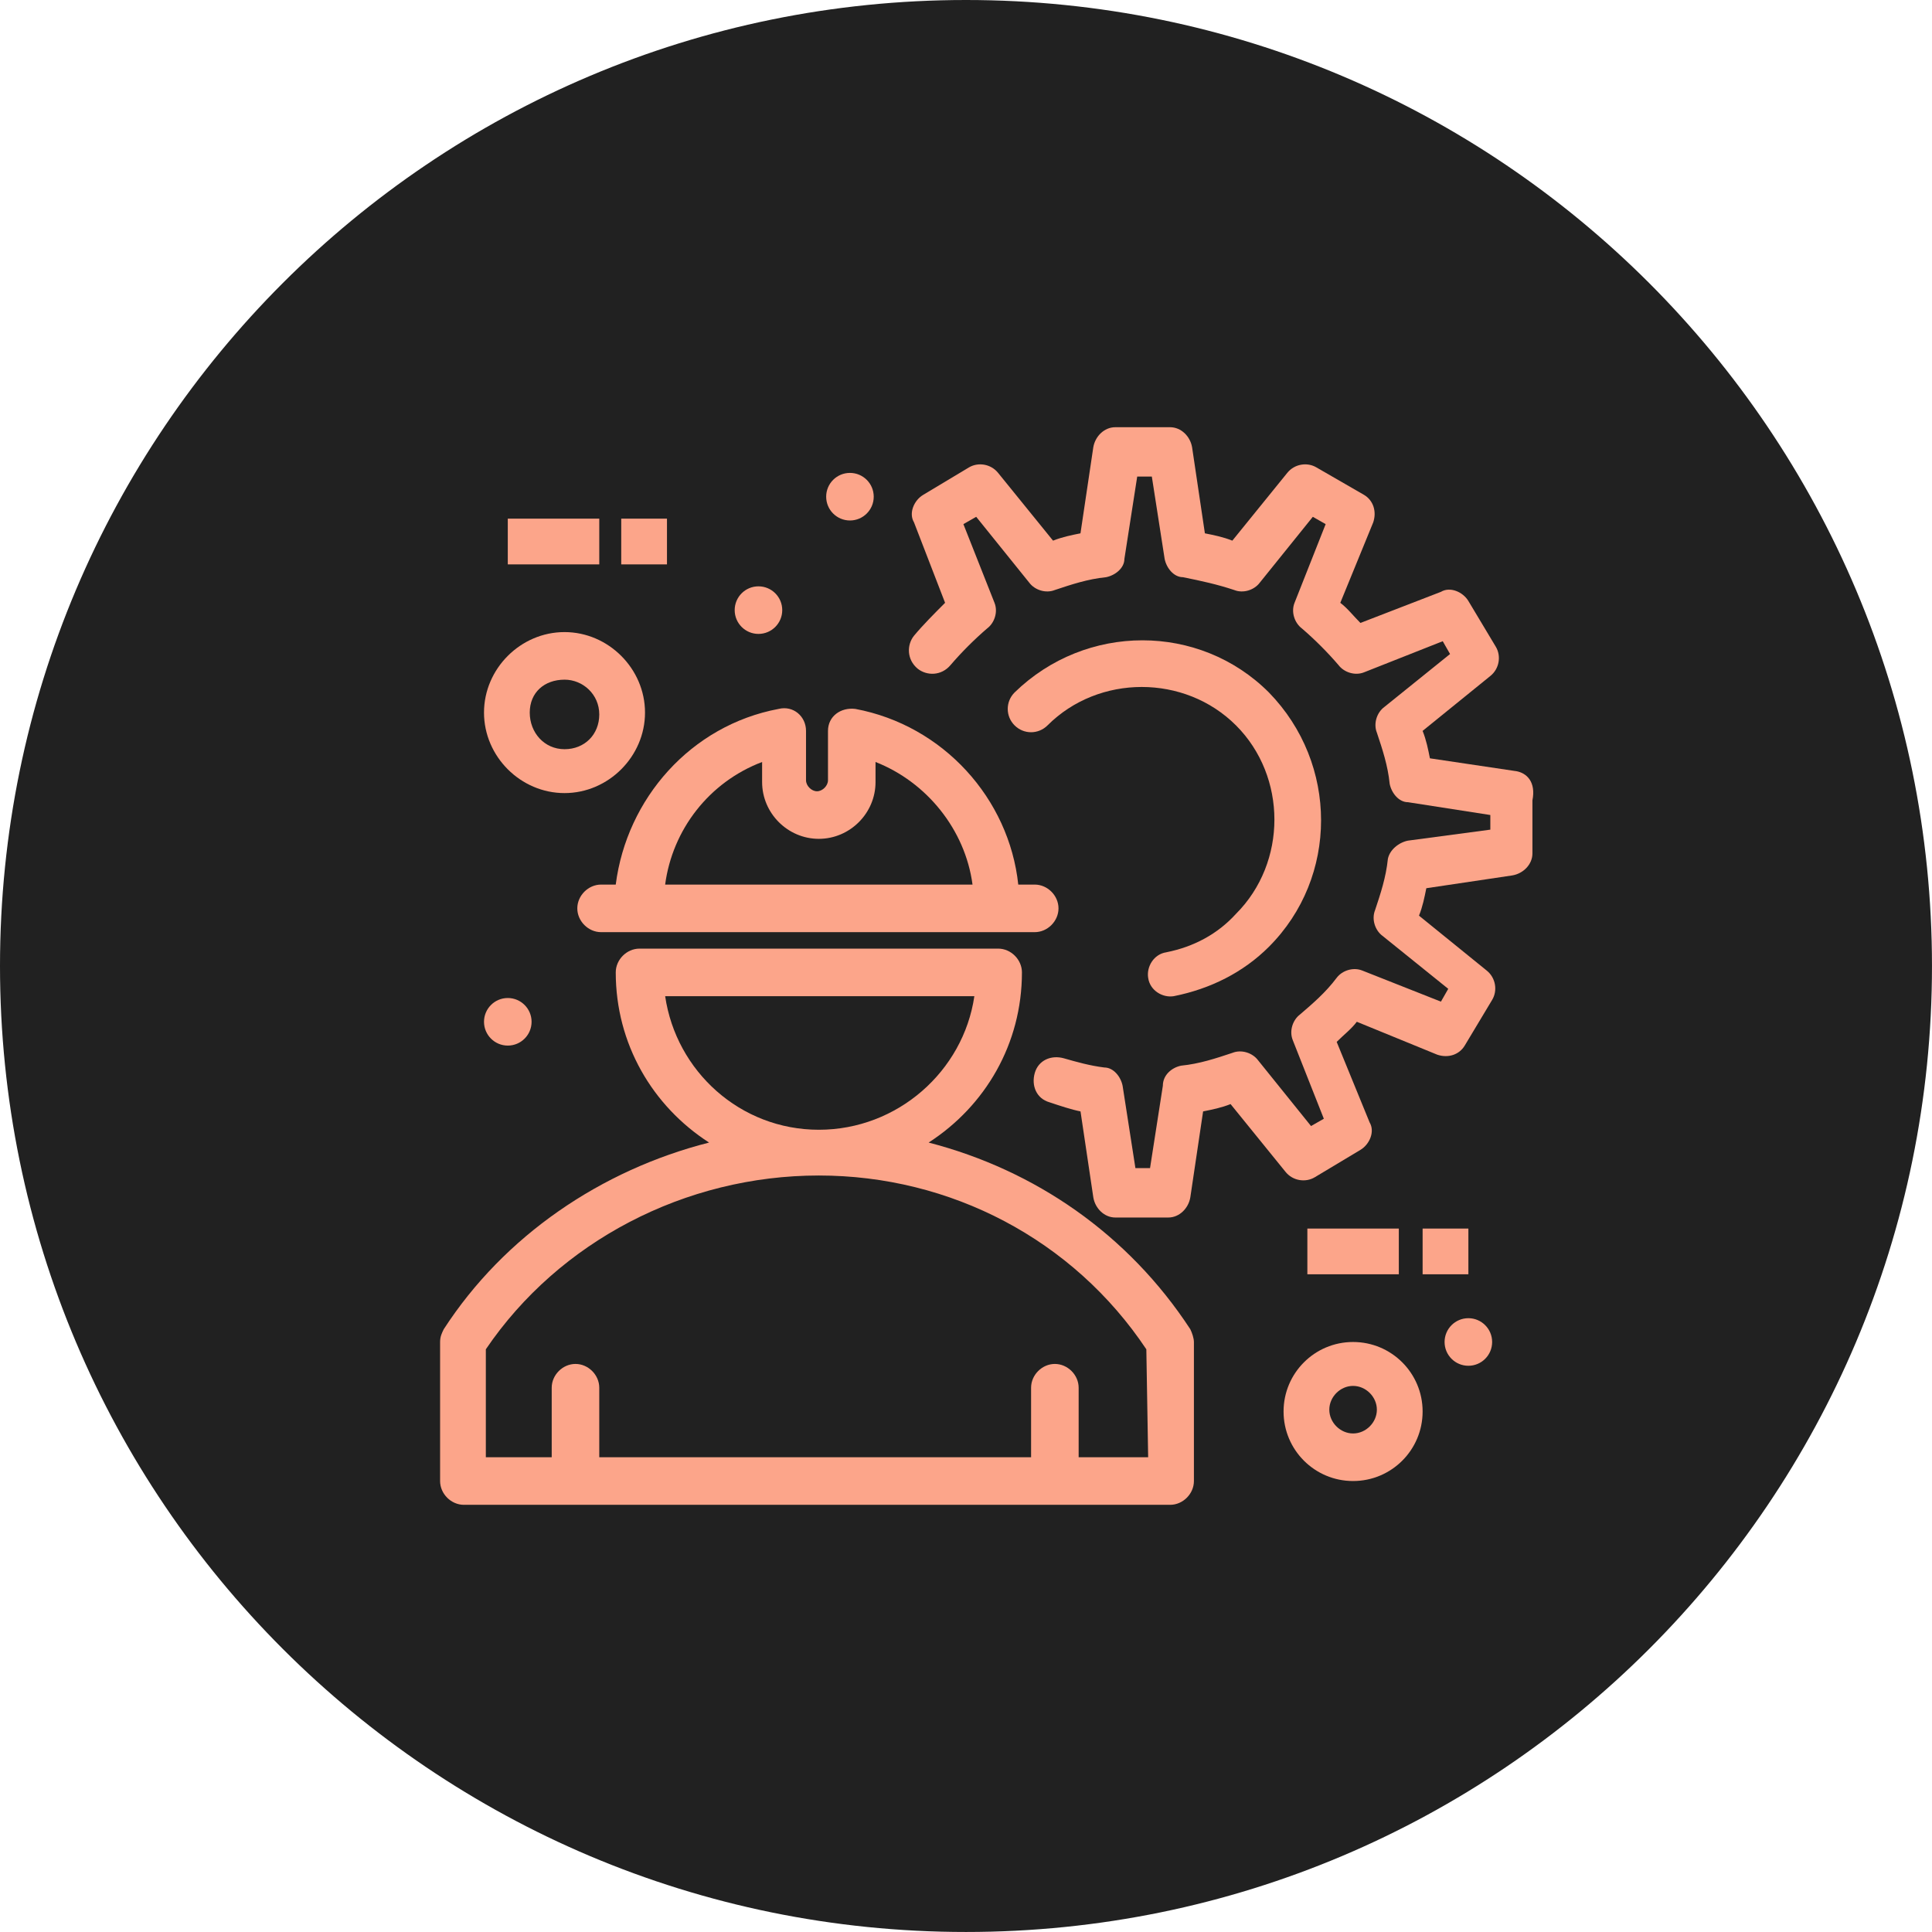 <?xml version="1.0" encoding="UTF-8"?> <!-- Creator: CorelDRAW 2021.5 --> <svg xmlns="http://www.w3.org/2000/svg" xmlns:xlink="http://www.w3.org/1999/xlink" xmlns:xodm="http://www.corel.com/coreldraw/odm/2003" xml:space="preserve" width="37.407mm" height="37.407mm" style="shape-rendering:geometricPrecision; text-rendering:geometricPrecision; image-rendering:optimizeQuality; fill-rule:evenodd; clip-rule:evenodd" viewBox="0 0 1074.05 1074.05"> <defs> <style type="text/css"> <![CDATA[ .fil0 {fill:#212121} .fil1 {fill:#FCA58A;fill-rule:nonzero} ]]> </style> </defs> <g id="Слой_x0020_1">  <path class="fil0" d="M537.02 0c296.59,0 537.02,240.43 537.02,537.02 0,296.59 -240.43,537.02 -537.02,537.02 -296.59,0 -537.02,-240.43 -537.02,-537.02 0,-296.59 240.43,-537.02 537.02,-537.02z"></path> <g id="_2127894344784"> <path class="fil1" d="M423.68 423.61l0 11.18c0,17.29 14.24,31.54 31.53,31.54 17.29,0 31.52,-14.25 31.52,-31.54l0 -11.18c28.49,11.18 49.84,37.63 53.92,68.15l-170.88 0c4.06,-30.52 24.41,-56.97 53.91,-68.15zm-89.51 68.15c-7.12,0 -13.23,6.11 -13.23,13.23 0,7.11 6.11,13.22 13.23,13.22 10.17,0 225.81,0 241.06,0 7.12,0 13.22,-6.11 13.22,-13.22 0,-7.12 -6.1,-13.23 -13.22,-13.23l-9.15 0c-5.08,-47.81 -41.71,-88.5 -90.53,-97.65 -8.13,-1.01 -15.25,4.07 -15.25,12.21l0 27.46c0,3.06 -3.06,6.11 -6.11,6.11 -3.05,0 -6.1,-3.05 -6.1,-6.11l0 -27.46c0,-8.13 -7.12,-14.24 -15.25,-12.21 -48.83,9.15 -84.43,49.84 -90.53,97.65l-8.13 0 0 0z"></path> <path class="fil1" d="M638.3 810.12l-38.65 0 0 -38.65c0,-7.12 -6.11,-13.22 -13.23,-13.22 -7.11,0 -13.21,6.1 -13.21,13.22l0 38.65 -240.06 0 0 -38.65c0,-7.12 -6.1,-13.22 -13.22,-13.22 -7.12,0 -13.22,6.1 -13.22,13.22l0 38.65 -36.62 0 0 -60.01c40.68,-60 110.86,-96.62 185.12,-96.62 73.23,0 141.38,35.59 182.07,96.62l1.01 60.01 0 0zm-268.52 -256.32l171.89 0c-6.1,41.71 -42.72,74.26 -86.45,74.26 -43.74,0 -79.34,-32.55 -85.44,-74.26zm146.47 81.38c31.53,-20.34 51.87,-54.93 51.87,-94.6 0,-7.12 -6.11,-13.22 -13.22,-13.22l-199.36 0c-7.12,0 -13.23,6.1 -13.23,13.22 0,39.67 20.35,74.26 51.88,94.6 -60.01,15.26 -113.92,51.87 -147.49,103.75 -1.01,2.04 -2.04,4.06 -2.04,7.12l0 77.29c0,7.12 6.11,13.23 13.23,13.23l392.62 0c7.12,0 13.22,-6.11 13.22,-13.23l0 -77.29c0,-2.04 -1,-5.08 -2.02,-7.12 -34.59,-52.89 -86.46,-88.49 -145.45,-103.75z"></path> <path class="fil1" d="M842.74 428.69l-47.81 -7.12c-1.01,-5.08 -2.02,-10.17 -4.06,-15.25l37.64 -30.52c5.08,-4.06 6.1,-11.18 3.04,-16.27l-15.24 -25.43c-3.06,-5.08 -10.18,-8.13 -15.26,-5.08l-44.75 17.29c-4.08,-4.06 -7.12,-8.13 -11.19,-11.19l18.31 -44.75c2.02,-6.1 0,-12.21 -5.1,-15.25l-26.44 -15.25c-5.08,-3.06 -12.21,-2.04 -16.28,3.05l-30.51 37.64c-5.08,-2.04 -10.18,-3.06 -15.26,-4.07l-7.11 -47.81c-1.02,-6.11 -6.11,-11.18 -12.21,-11.18l-30.51 0c-6.11,0 -11.19,5.07 -12.21,11.18l-7.12 47.81c-5.08,1.01 -10.17,2.04 -15.25,4.07l-30.52 -37.64c-4.07,-5.08 -11.18,-6.11 -16.28,-3.05l-25.42 15.25c-5.09,3.05 -8.14,10.17 -5.09,15.25l17.29 44.75c-6.1,6.11 -12.2,12.21 -17.29,18.31 -4.06,5.08 -4.06,13.22 2.04,18.31 5.09,4.06 13.23,4.06 18.31,-2.04 6.1,-7.12 13.22,-14.24 20.34,-20.35 4.07,-3.05 6.11,-9.15 4.07,-14.24l-17.29 -43.73 7.12 -4.07 29.5 36.62c3.05,4.07 9.15,6.11 14.23,4.07 9.17,-3.06 18.32,-6.11 28.49,-7.12 5.08,-1.02 10.17,-5.08 10.17,-10.17l7.12 -45.77 8.13 0 7.12 45.77c1.01,5.08 5.08,10.17 10.17,10.17 10.17,2.04 19.33,4.06 28.48,7.12 5.08,2.04 11.19,0 14.23,-4.07l29.5 -36.62 7.13 4.07 -17.29 43.73c-2.05,5.09 0,11.19 4.06,14.24 7.12,6.11 14.24,13.23 20.35,20.35 3.05,4.06 9.14,6.1 14.23,4.06l43.74 -17.29 4.07 7.12 -36.61 29.5c-4.07,3.04 -6.1,9.15 -4.07,14.23 3.06,9.16 6.11,18.31 7.12,28.48 1.03,5.08 5.08,10.17 10.17,10.17l45.78 7.12 0 8.13 -45.78 6.11c-5.08,1.01 -10.17,5.08 -11.18,10.17 -1.03,10.18 -4.07,19.33 -7.12,28.48 -2.04,5.08 0,11.19 4.07,14.24l36.61 29.5 -4.06 7.12 -43.74 -17.29c-5.1,-2.04 -11.19,0 -14.24,4.07 -6.1,8.13 -13.23,14.23 -20.35,20.34 -4.06,3.05 -6.1,9.16 -4.06,14.24l17.29 43.74 -7.12 4.06 -29.49 -36.62c-3.05,-4.06 -9.16,-6.1 -14.23,-4.06 -9.17,3.05 -18.31,6.1 -28.49,7.11 -5.08,1.02 -10.17,5.09 -10.17,11.19l-7.12 45.77 -8.13 0 -7.12 -45.77c-1.01,-5.08 -5.08,-10.17 -10.17,-10.17 -8.13,-1.02 -15.27,-3.05 -22.38,-5.08 -7.12,-2.04 -14.24,1.01 -16.28,8.13 -2.03,7.12 1.01,14.24 8.14,16.28 6.1,2.04 12.21,4.07 17.29,5.08l7.12 47.8c1.01,6.11 6.1,11.19 12.21,11.19l29.5 0c6.1,0 11.18,-5.08 12.21,-11.19l7.11 -47.8c5.1,-1.01 10.18,-2.04 15.27,-4.07l30.52 37.64c4.06,5.08 11.18,6.1 16.27,3.05l25.43 -15.25c5.08,-3.05 8.13,-10.17 5.08,-15.25l-18.31 -44.76c4.07,-4.07 8.14,-7.12 11.19,-11.19l44.75 18.31c6.1,2.04 12.21,0 15.25,-5.08l15.25 -25.42c3.06,-5.09 2.04,-12.21 -3.04,-16.28l-37.64 -30.52c2.04,-5.08 3.05,-10.17 4.07,-15.25l47.8 -7.12c6.1,-1.02 11.19,-6.1 11.19,-12.21l0 -29.5c2.02,-10.18 -3.05,-15.26 -9.16,-16.28z"></path> <path class="fil1" d="M648.47 529.39c-7.12,1.02 -11.18,8.14 -10.17,14.25 1.01,7.11 8.13,11.18 14.24,10.16 20.34,-4.06 38.65,-13.22 52.88,-27.45 38.66,-38.65 38.66,-101.73 0,-141.39 -38.64,-38.65 -101.72,-38.65 -141.38,0 -5.08,5.08 -5.08,13.23 0,18.3 5.08,5.08 13.23,5.08 18.31,0 28.47,-28.47 76.28,-28.47 104.77,0 28.48,28.48 28.48,76.29 0,104.77 -10.17,11.19 -23.4,18.31 -38.65,21.35z"></path> <polygon class="fil1" points="726.8,708.41 777.64,708.41 777.64,682.99 726.8,682.99 "></polygon> <polygon class="fil1" points="790.87,708.41 816.31,708.41 816.31,682.99 790.87,682.99 "></polygon> <path class="fil1" d="M282.29 554.82c7.31,0 13.23,5.93 13.23,13.22 0,7.3 -5.91,13.23 -13.23,13.23 -7.29,0 -13.22,-5.93 -13.22,-13.23 0,-7.29 5.93,-13.22 13.22,-13.22z"></path> <path class="fil1" d="M816.31 732.82c7.29,0 13.21,5.93 13.21,13.23 0,7.3 -5.91,13.22 -13.21,13.22 -7.31,0 -13.23,-5.91 -13.23,-13.22 0,-7.3 5.91,-13.23 13.23,-13.23z"></path> <path class="fil1" d="M472.51 262.9c7.3,0 13.22,5.91 13.22,13.23 0,7.29 -5.91,13.22 -13.22,13.22 -7.3,0 -13.22,-5.92 -13.22,-13.22 0,-7.32 5.92,-13.23 13.22,-13.23z"></path> <path class="fil1" d="M421.65 325.96c7.3,0 13.22,5.91 13.22,13.22 0,7.3 -5.91,13.23 -13.22,13.23 -7.3,0 -13.22,-5.93 -13.22,-13.23 0,-7.3 5.92,-13.22 13.22,-13.22z"></path> <polygon class="fil1" points="282.29,313.76 333.15,313.76 333.15,288.33 282.29,288.33 "></polygon> <polygon class="fil1" points="345.36,313.76 370.79,313.76 370.79,288.33 345.36,288.33 "></polygon> <path class="fil1" d="M752.21 796.9c-7.11,0 -13.21,-6.1 -13.21,-13.22 0,-7.12 6.1,-13.22 13.21,-13.22 7.13,0 13.23,6.1 13.23,13.22 0,7.12 -6.1,13.22 -13.23,13.22zm0 -50.85c-21.35,0 -38.64,17.29 -38.64,38.64 0,21.36 17.29,38.65 38.64,38.65 21.37,0 38.66,-17.29 38.66,-38.65 0,-21.35 -17.29,-38.64 -38.66,-38.64z"></path> <path class="fil1" d="M313.83 377.84c10.17,0 19.32,8.13 19.32,19.33 0,11.18 -8.13,19.33 -19.32,19.33 -11.19,0 -19.33,-9.16 -19.33,-20.35 0,-11.18 8.14,-18.3 19.33,-18.3zm0 63.06c24.4,0 44.75,-20.34 44.75,-44.76 0,-24.4 -20.35,-44.75 -44.75,-44.75 -24.41,0 -44.76,20.35 -44.76,44.75 0,24.42 20.35,44.76 44.76,44.76z"></path> </g> </g> </svg> 